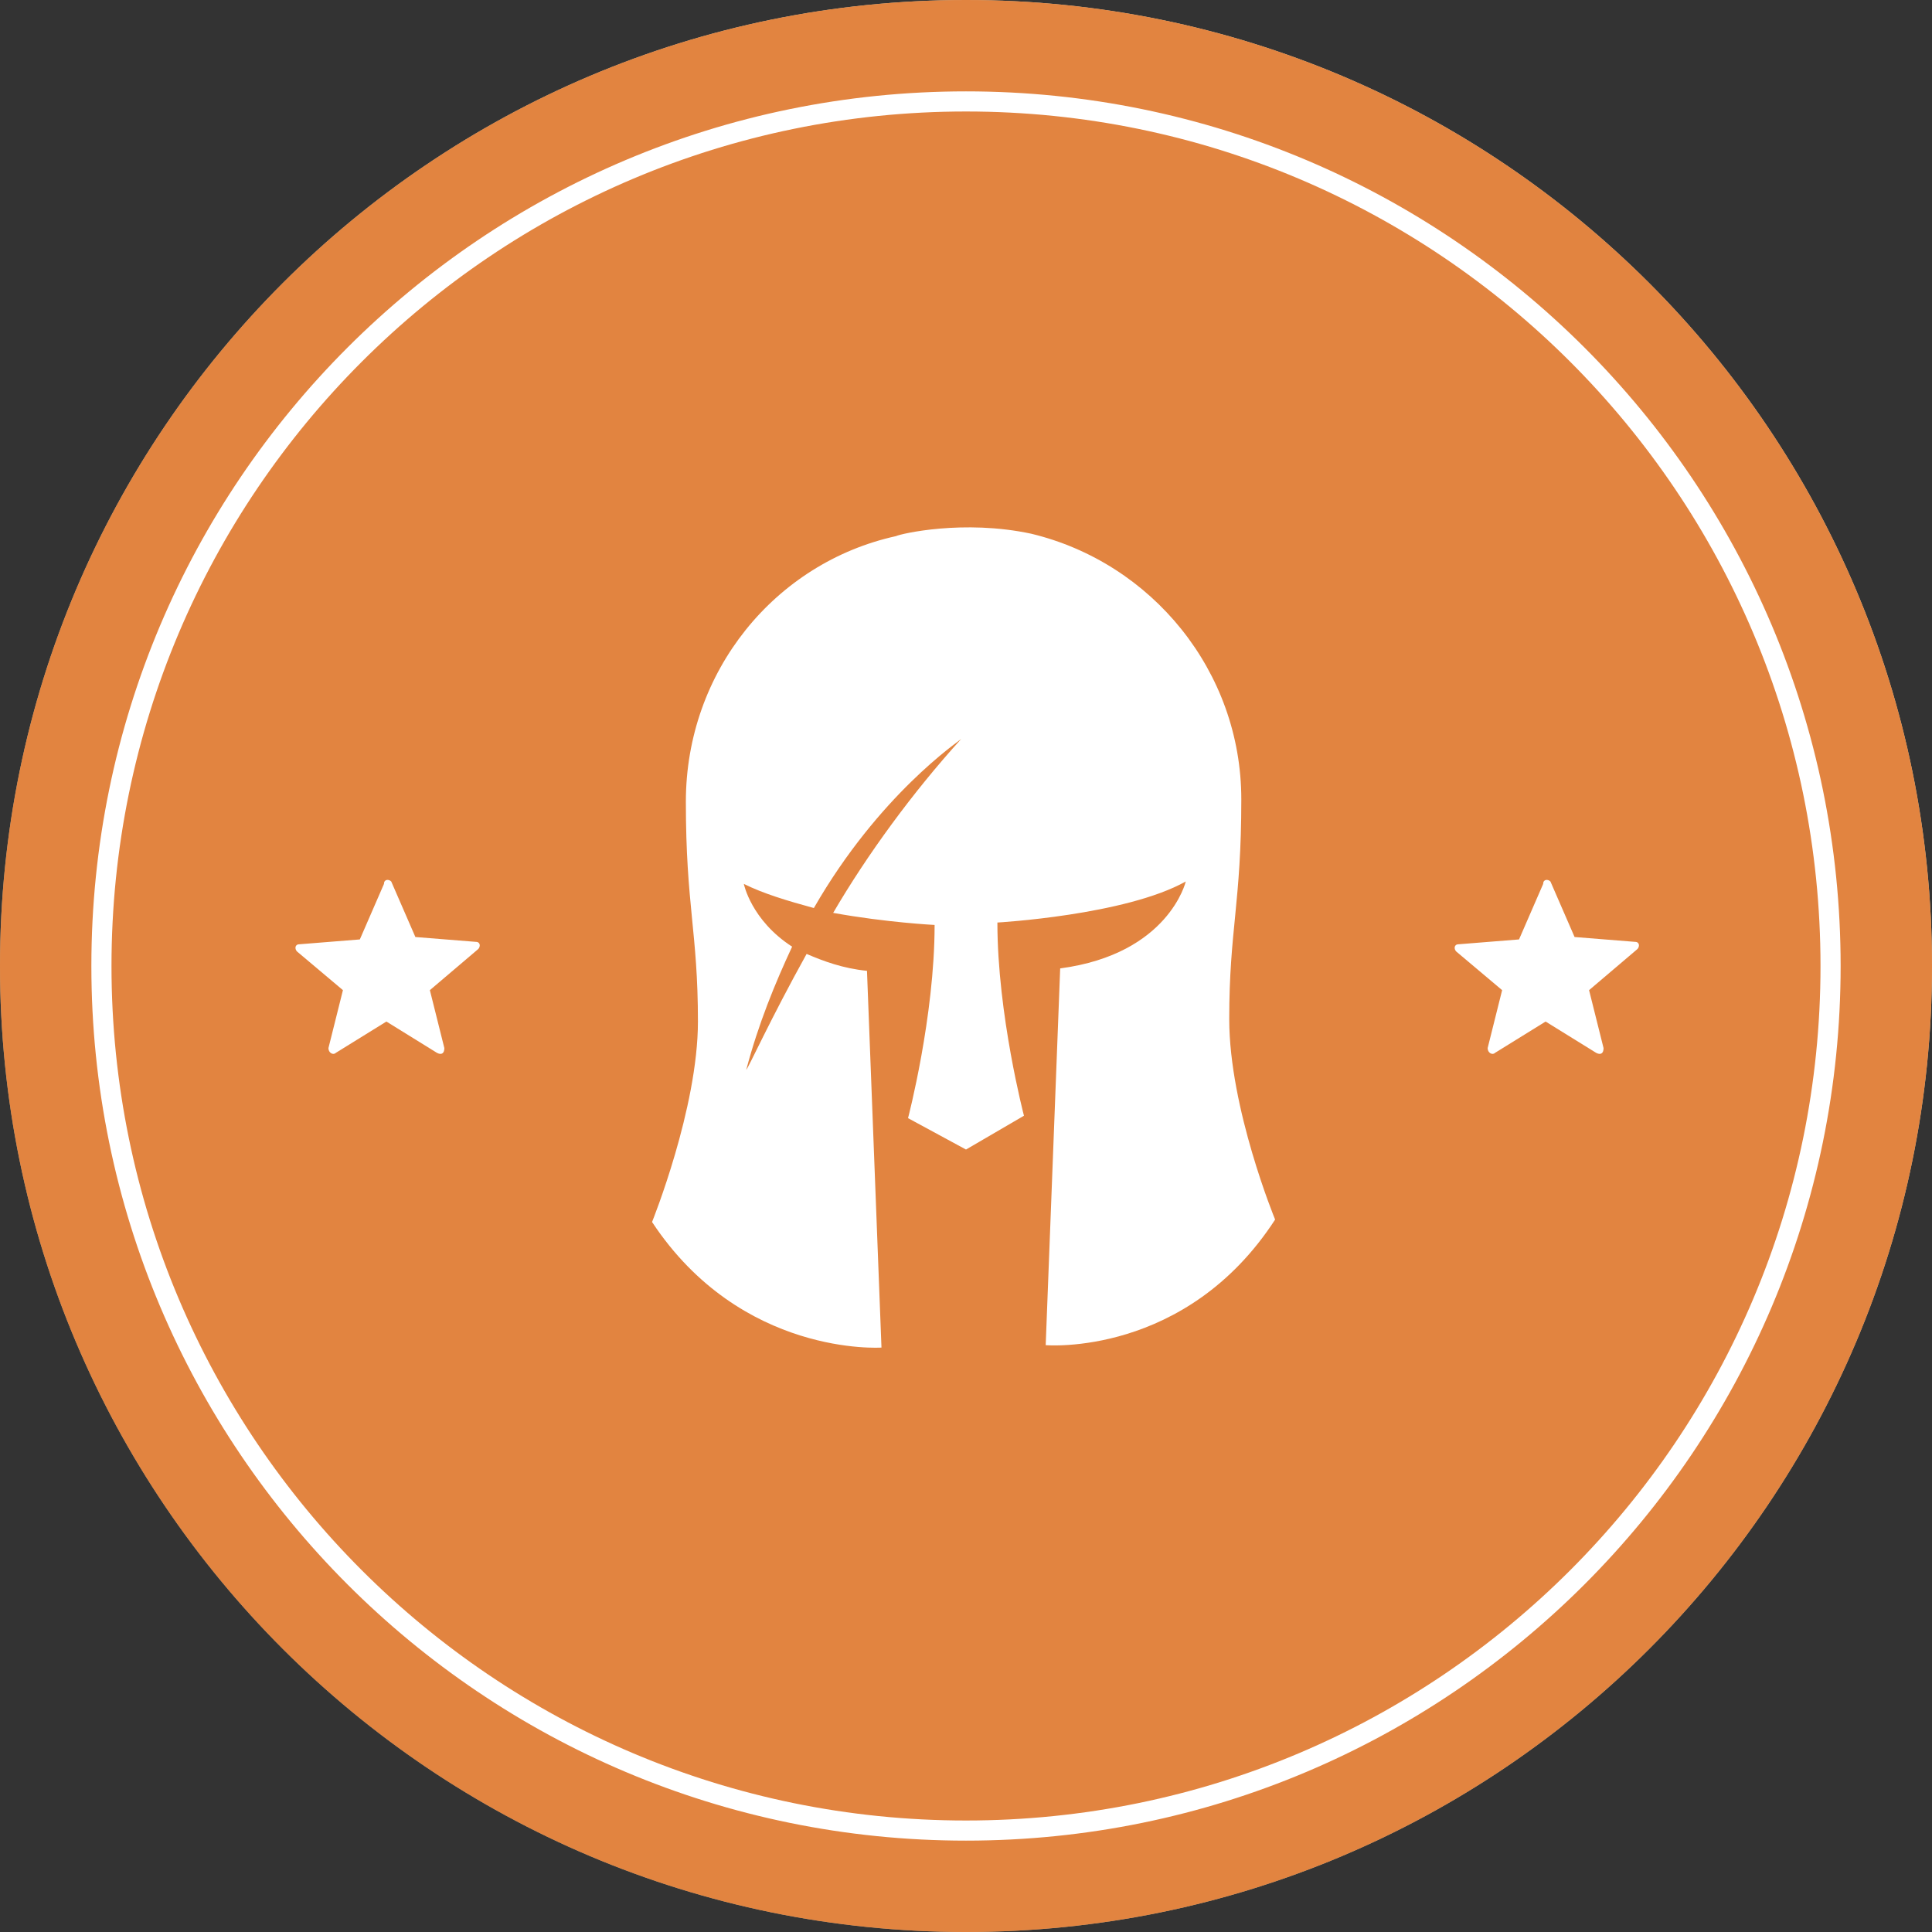 <svg width="96" height="96" fill="none" xmlns="http://www.w3.org/2000/svg"><rect width="100%" height="100%" fill="#333333" stroke="none"/><path d="M0 48C0 21.49 21.49 0 48 0s48 21.49 48 48-21.49 48-48 48S0 74.51 0 48z" fill="url(#paint0_linear)"/><path d="M48 96c26.51 0 48-21.49 48-48S74.51 0 48 0 0 21.49 0 48s21.49 48 48 48z" fill="#E28440"/><path d="M51.24 26.52c6 1.44 10.44 6.84 10.44 13.2 0 5.16-.6 6.48-.6 10.92 0 4.44 2.28 9.96 2.28 9.96-4.44 6.84-11.4 6.24-11.4 6.24l.72-18.72c5.4-.72 6.24-4.32 6.24-4.32-3 1.68-9.36 2.04-9.36 2.04 0 4.56 1.32 9.6 1.32 9.6L48 57.12l-2.88-1.56s1.32-5.04 1.32-9.6c0 0-2.4-.12-5.04-.6 1.68-2.88 3.96-6 6.36-8.64-.12.12-4.08 2.76-7.32 8.4-1.32-.36-2.52-.72-3.48-1.2 0 0 .36 1.8 2.4 3.12-.84 1.8-1.68 3.84-2.28 6.12.12-.12 1.2-2.52 3-5.76.84.36 1.8.72 3 .84l.72 18.72s-6.96.48-11.4-6.24c0 0 2.28-5.64 2.28-9.96 0-4.44-.6-5.76-.6-10.92 0-6.48 4.44-11.88 10.44-13.2.24-.12 3.36-.84 6.72-.12z" fill="#fff"/><path d="M48 90.96c23.726 0 42.96-19.234 42.96-42.96S71.726 5.04 48 5.04 5.04 24.274 5.04 48 24.274 90.96 48 90.96z" stroke="#fff" stroke-miterlimit="10"/><path d="M19.44 43.8l1.2 2.76 3 .24c.24 0 .24.24.12.36l-2.4 2.04.72 2.88c0 .24-.12.36-.36.24l-2.52-1.56-2.52 1.56c-.12.12-.36 0-.36-.24l.72-2.88-2.28-1.92c-.12-.12-.12-.36.12-.36l3-.24 1.2-2.76c0-.24.24-.24.36-.12zm57.6 0l1.2 2.76 3 .24c.24 0 .24.24.12.36l-2.4 2.04.72 2.88c0 .24-.12.36-.36.24l-2.52-1.56-2.52 1.56c-.12.12-.36 0-.36-.24l.72-2.88-2.28-1.92c-.12-.12-.12-.36.12-.36l3-.24 1.2-2.76c0-.24.24-.24.36-.12z" fill="#fff"/><defs><linearGradient id="paint0_linear" x1="0" y1="96" x2="96" y2="0" gradientUnits="userSpaceOnUse"><stop stop-color="#998F7A"/><stop offset="1" stop-color="#E6D6B8"/></linearGradient></defs></svg>